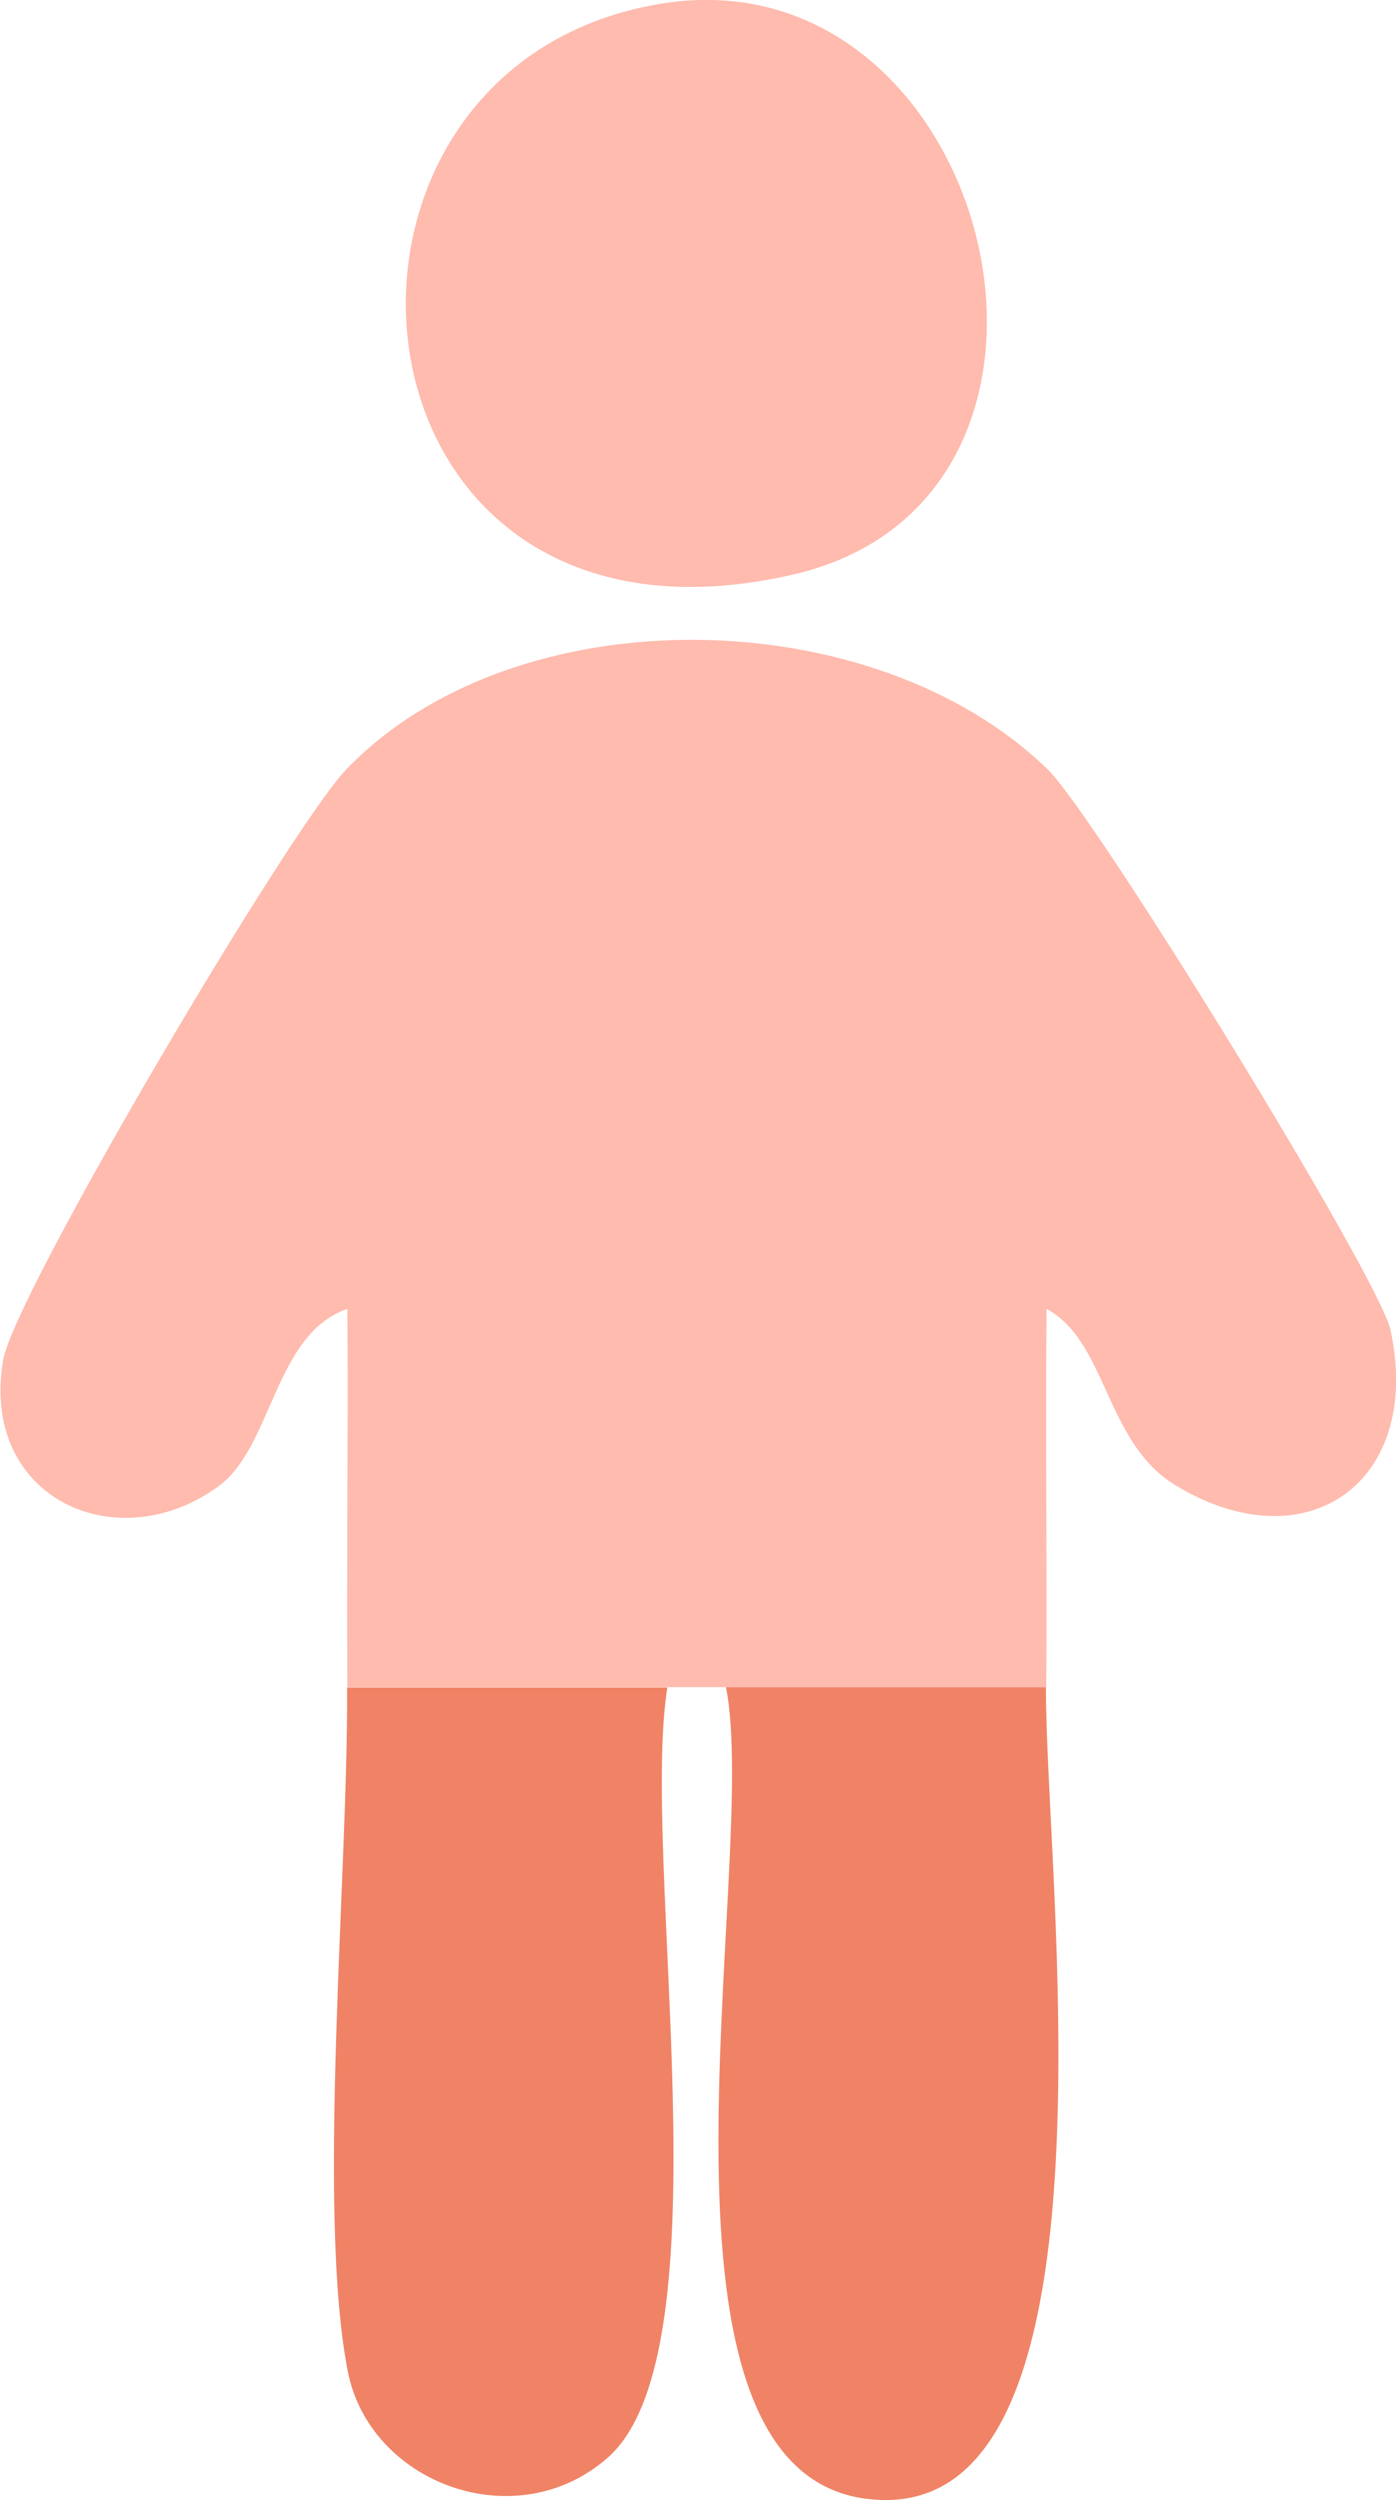 <svg viewBox="0 0 47.9 85.78" xmlns="http://www.w3.org/2000/svg" data-name="Layer 2" id="Layer_2">
  <defs>
    <style>
      .cls-1 {
        fill: #f08366;
      }

      .cls-2 {
        fill: #ffbbae;
      }
    </style>
  </defs>
  <g data-name="Layer 1" id="Layer_1-2">
    <g>
      <path d="M11.92,57.89c-.03-4.32.03-8.67,0-12.98-2.5.86-2.57,4.71-4.4,6.07-3.48,2.57-8.23.44-7.41-4.32.39-2.26,9.86-18.28,11.78-20.27,5.79-6.01,18.05-5.82,24.05,0,1.66,1.61,11.39,17.46,11.77,19.24,1.13,5.21-2.87,8.07-7.38,5.33-2.42-1.47-2.34-4.93-4.42-6.05-.04,4.32.02,8.66-.01,12.98H11.92Z" class="cls-2"></path>
      <path d="M22.66.13c11.39-1.89,16.07,16.95,4.53,19.59C11.33,23.35,9.53,2.31,22.66.13Z" class="cls-2"></path>
      <path d="M22.9,57.89c-.94,5.88,2.11,22.76-2.04,26.43-3.13,2.77-8.18.91-8.93-2.97-1.07-5.54.02-17.07-.02-23.45h10.99Z" class="cls-1"></path>
      <path d="M35.89,57.89c-.04,6.3,2.76,27.89-5.49,27.89-9.22,0-4.27-21.79-5.49-27.89h10.99Z" class="cls-1"></path>
    </g>
  </g>
</svg>
